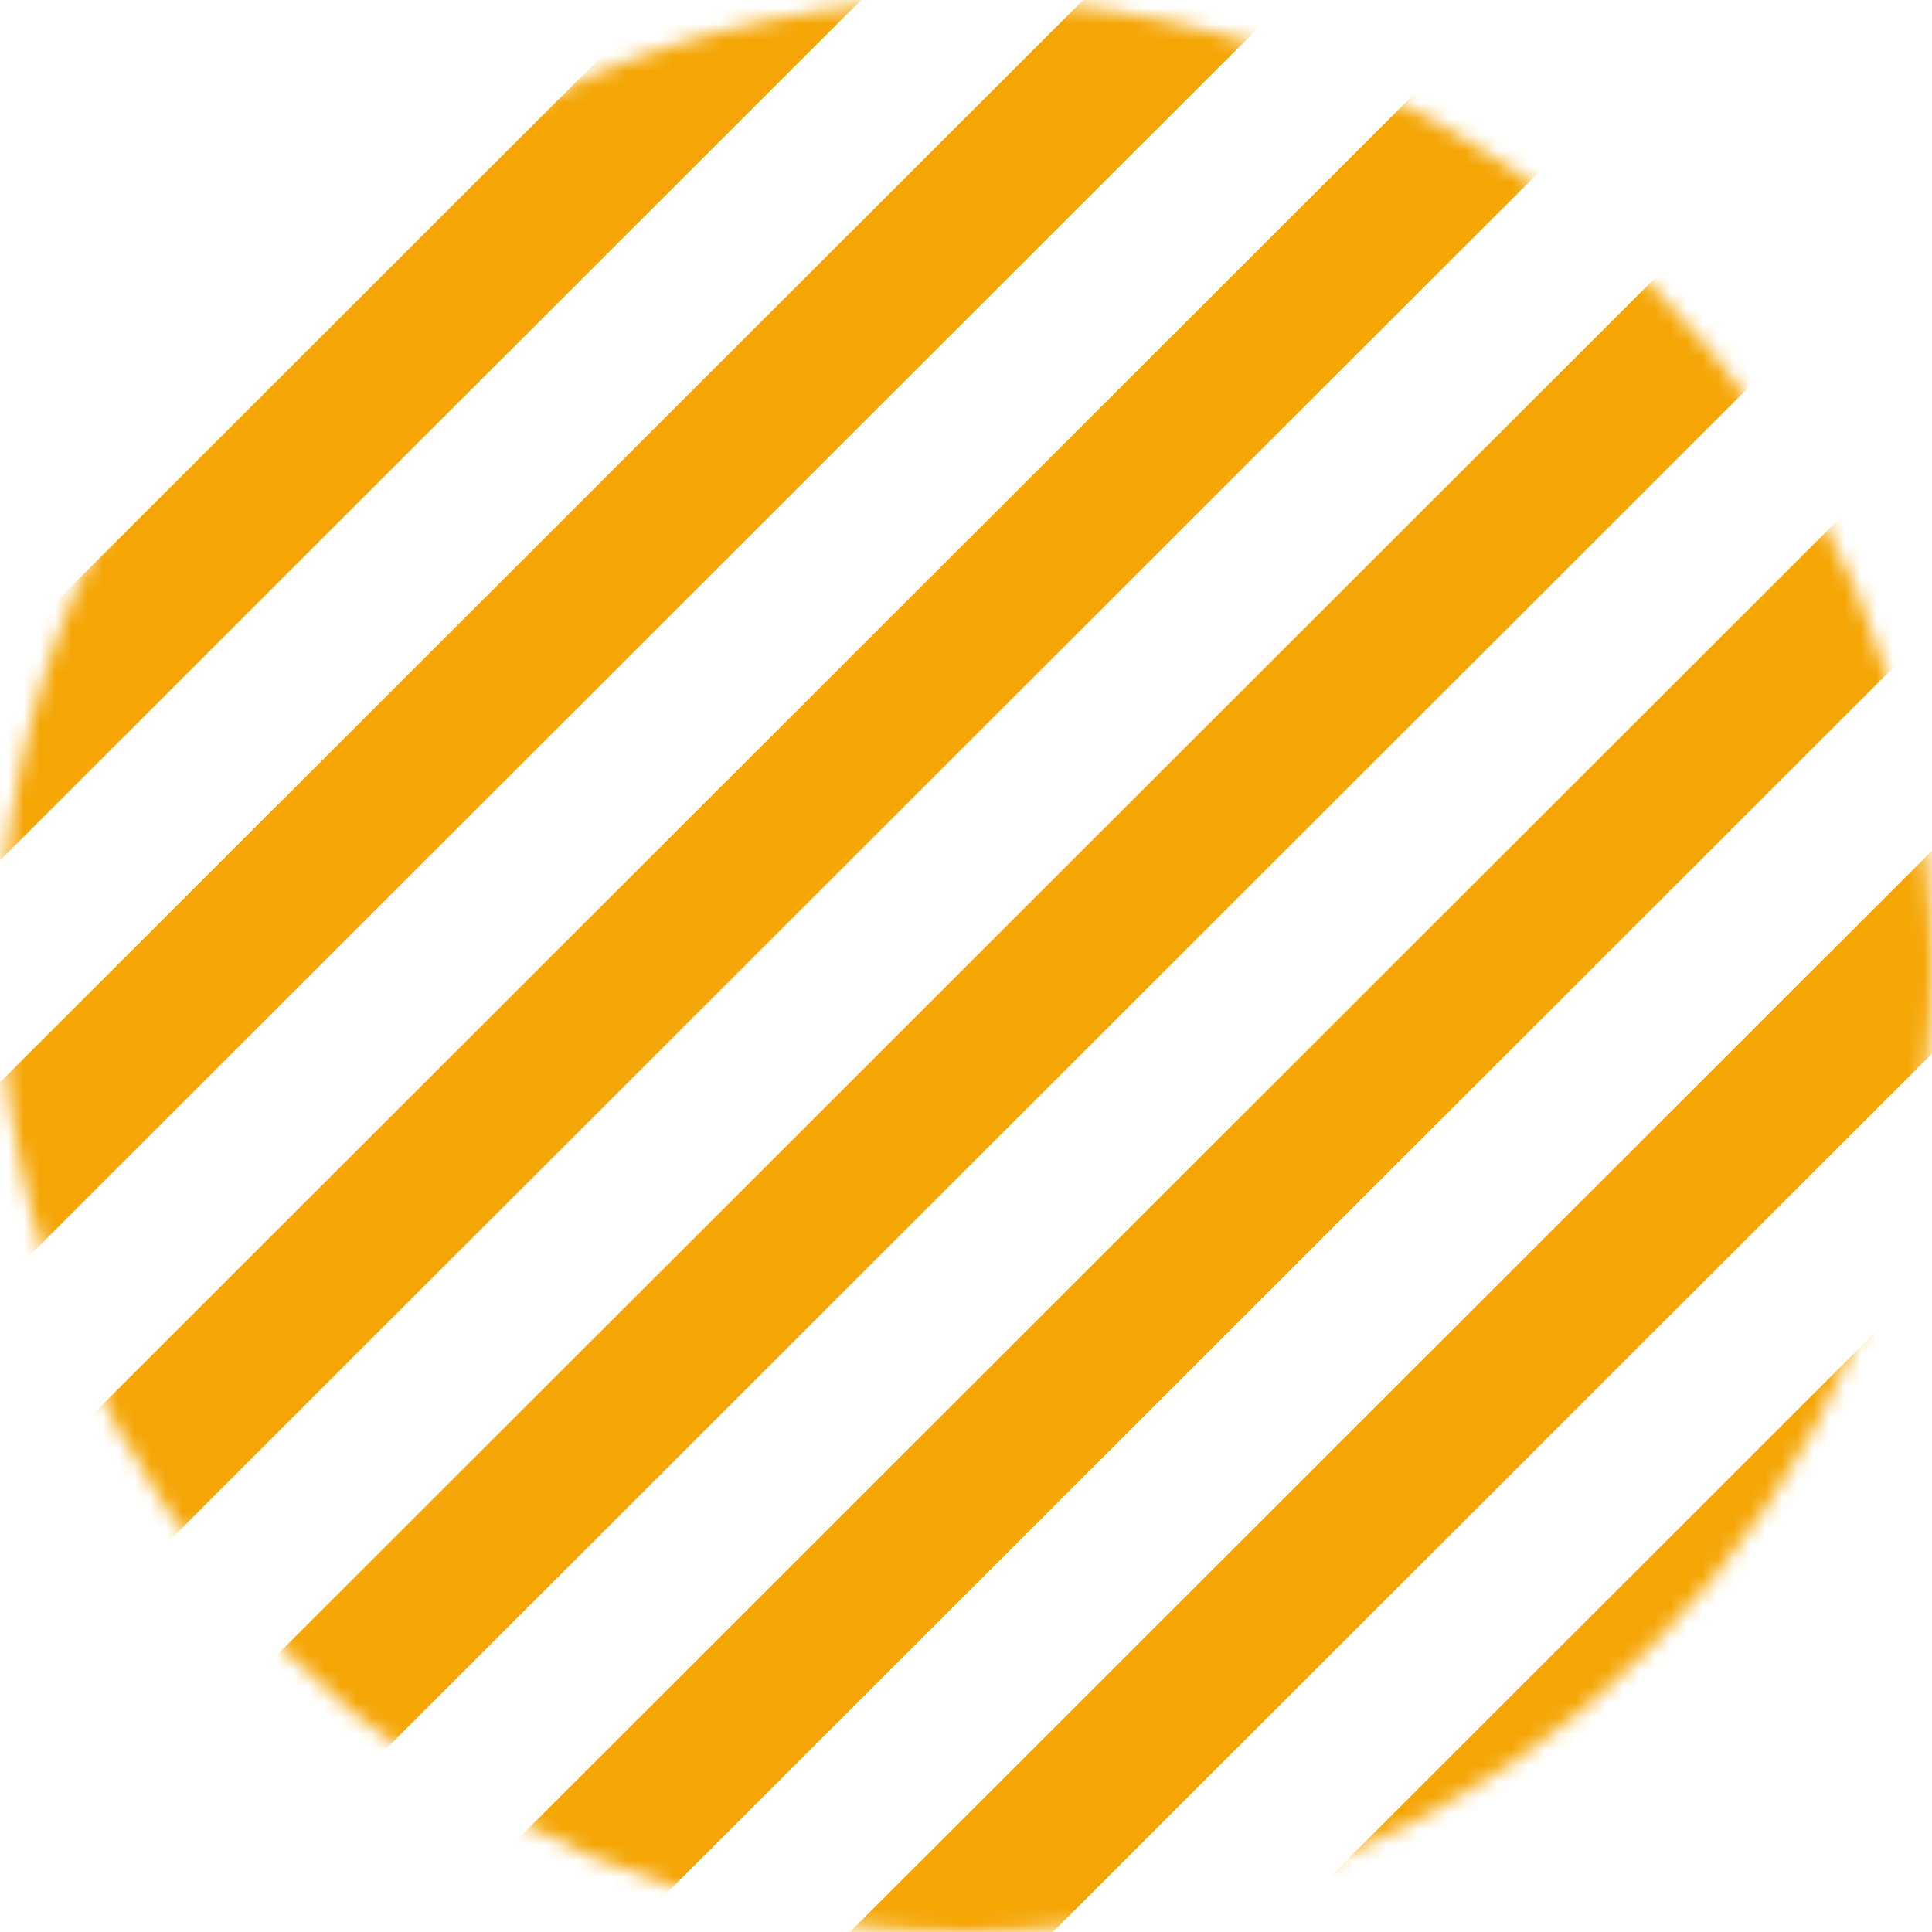<svg width="122" height="122" viewBox="0 0 122 122" fill="none" xmlns="http://www.w3.org/2000/svg">
<mask id="mask0_83_131" style="mask-type:alpha" maskUnits="userSpaceOnUse" x="0" y="0" width="122" height="122">
<path d="M61 122C94.689 122 122 94.689 122 61C122 27.311 94.689 0 61 0C27.311 0 0 27.311 0 61C0 94.689 27.311 122 61 122Z" fill="#F5A605"/>
</mask>
<g mask="url(#mask0_83_131)">
<path d="M-448.263 314.492L21.395 -154.789C19.627 -157.272 17.761 -159.68 15.792 -162L-455.474 308.888C-453.154 310.857 -450.747 312.723 -448.263 314.492Z" fill="#F5A605"/>
<path d="M-421.421 314.492L48.236 -154.789C46.468 -157.272 44.602 -159.68 42.633 -162L-428.632 308.888C-426.312 310.857 -423.905 312.723 -421.421 314.492Z" fill="#F5A605"/>
<path d="M-367.737 314.492L101.92 -154.789C100.152 -157.272 98.286 -159.68 96.317 -162L-374.949 308.888C-372.629 310.857 -370.221 312.723 -367.737 314.492Z" fill="#F5A605"/>
<path d="M-314.053 314.492L155.604 -154.789C153.836 -157.272 151.97 -159.68 150.001 -162L-321.265 308.888C-318.944 310.857 -316.537 312.723 -314.053 314.492Z" fill="#F5A605"/>
<path d="M-260.37 314.492L209.288 -154.789C207.52 -157.272 205.654 -159.68 203.685 -162L-267.581 308.888C-265.261 310.857 -262.853 312.723 -260.37 314.492Z" fill="#F5A605"/>
<path d="M-206.686 314.492L262.972 -154.789C261.204 -157.272 259.338 -159.68 257.369 -162L-213.897 308.888C-211.577 310.857 -209.169 312.723 -206.686 314.492Z" fill="#F5A605"/>
<path d="M-233.527 314.492L236.13 -154.789C234.362 -157.272 232.496 -159.68 230.527 -162L-240.739 308.888C-238.419 310.857 -236.011 312.723 -233.527 314.492Z" fill="#F5A605"/>
<path d="M-287.211 314.492L182.446 -154.789C180.678 -157.272 178.812 -159.68 176.843 -162L-294.423 308.888C-292.103 310.857 -289.695 312.723 -287.211 314.492Z" fill="#F5A605"/>
<path d="M-340.895 314.492L128.762 -154.789C126.994 -157.272 125.128 -159.68 123.159 -162L-348.106 308.888C-345.786 310.857 -343.379 312.723 -340.895 314.492Z" fill="#F5A605"/>
<path d="M-394.579 314.492L75.078 -154.789C73.31 -157.272 71.444 -159.68 69.475 -162L-401.791 308.888C-399.47 310.857 -397.063 312.723 -394.579 314.492Z" fill="#F5A605"/>
<path d="M-179.844 314.492L289.814 -154.789C288.045 -157.272 286.179 -159.68 284.211 -162L-187.055 308.888C-184.735 310.857 -182.328 312.723 -179.844 314.492Z" fill="#F5A605"/>
<path d="M-153.002 314.492L316.655 -154.789C314.887 -157.272 313.021 -159.68 311.052 -162L-160.213 308.888C-157.893 310.857 -155.486 312.723 -153.002 314.492Z" fill="#F5A605"/>
<path d="M-126.16 314.492L343.498 -154.789C341.73 -157.272 339.863 -159.68 337.895 -162L-133.371 308.888C-131.051 310.857 -128.643 312.723 -126.16 314.492Z" fill="#F5A605"/>
<path d="M-99.318 314.492L370.339 -154.789C368.571 -157.272 366.705 -159.68 364.736 -162L-106.529 308.888C-104.209 310.857 -101.802 312.723 -99.318 314.492Z" fill="#F5A605"/>
<path d="M-72.476 314.492L397.181 -154.789C395.413 -157.272 393.547 -159.68 391.578 -162L-79.688 308.888C-77.367 310.857 -74.96 312.723 -72.476 314.492Z" fill="#F5A605"/>
<path d="M-45.634 314.492L424.023 -154.789C422.255 -157.272 420.389 -159.68 418.42 -162L-52.846 308.888C-50.526 310.857 -48.118 312.723 -45.634 314.492Z" fill="#F5A605"/>
</g>
</svg>
